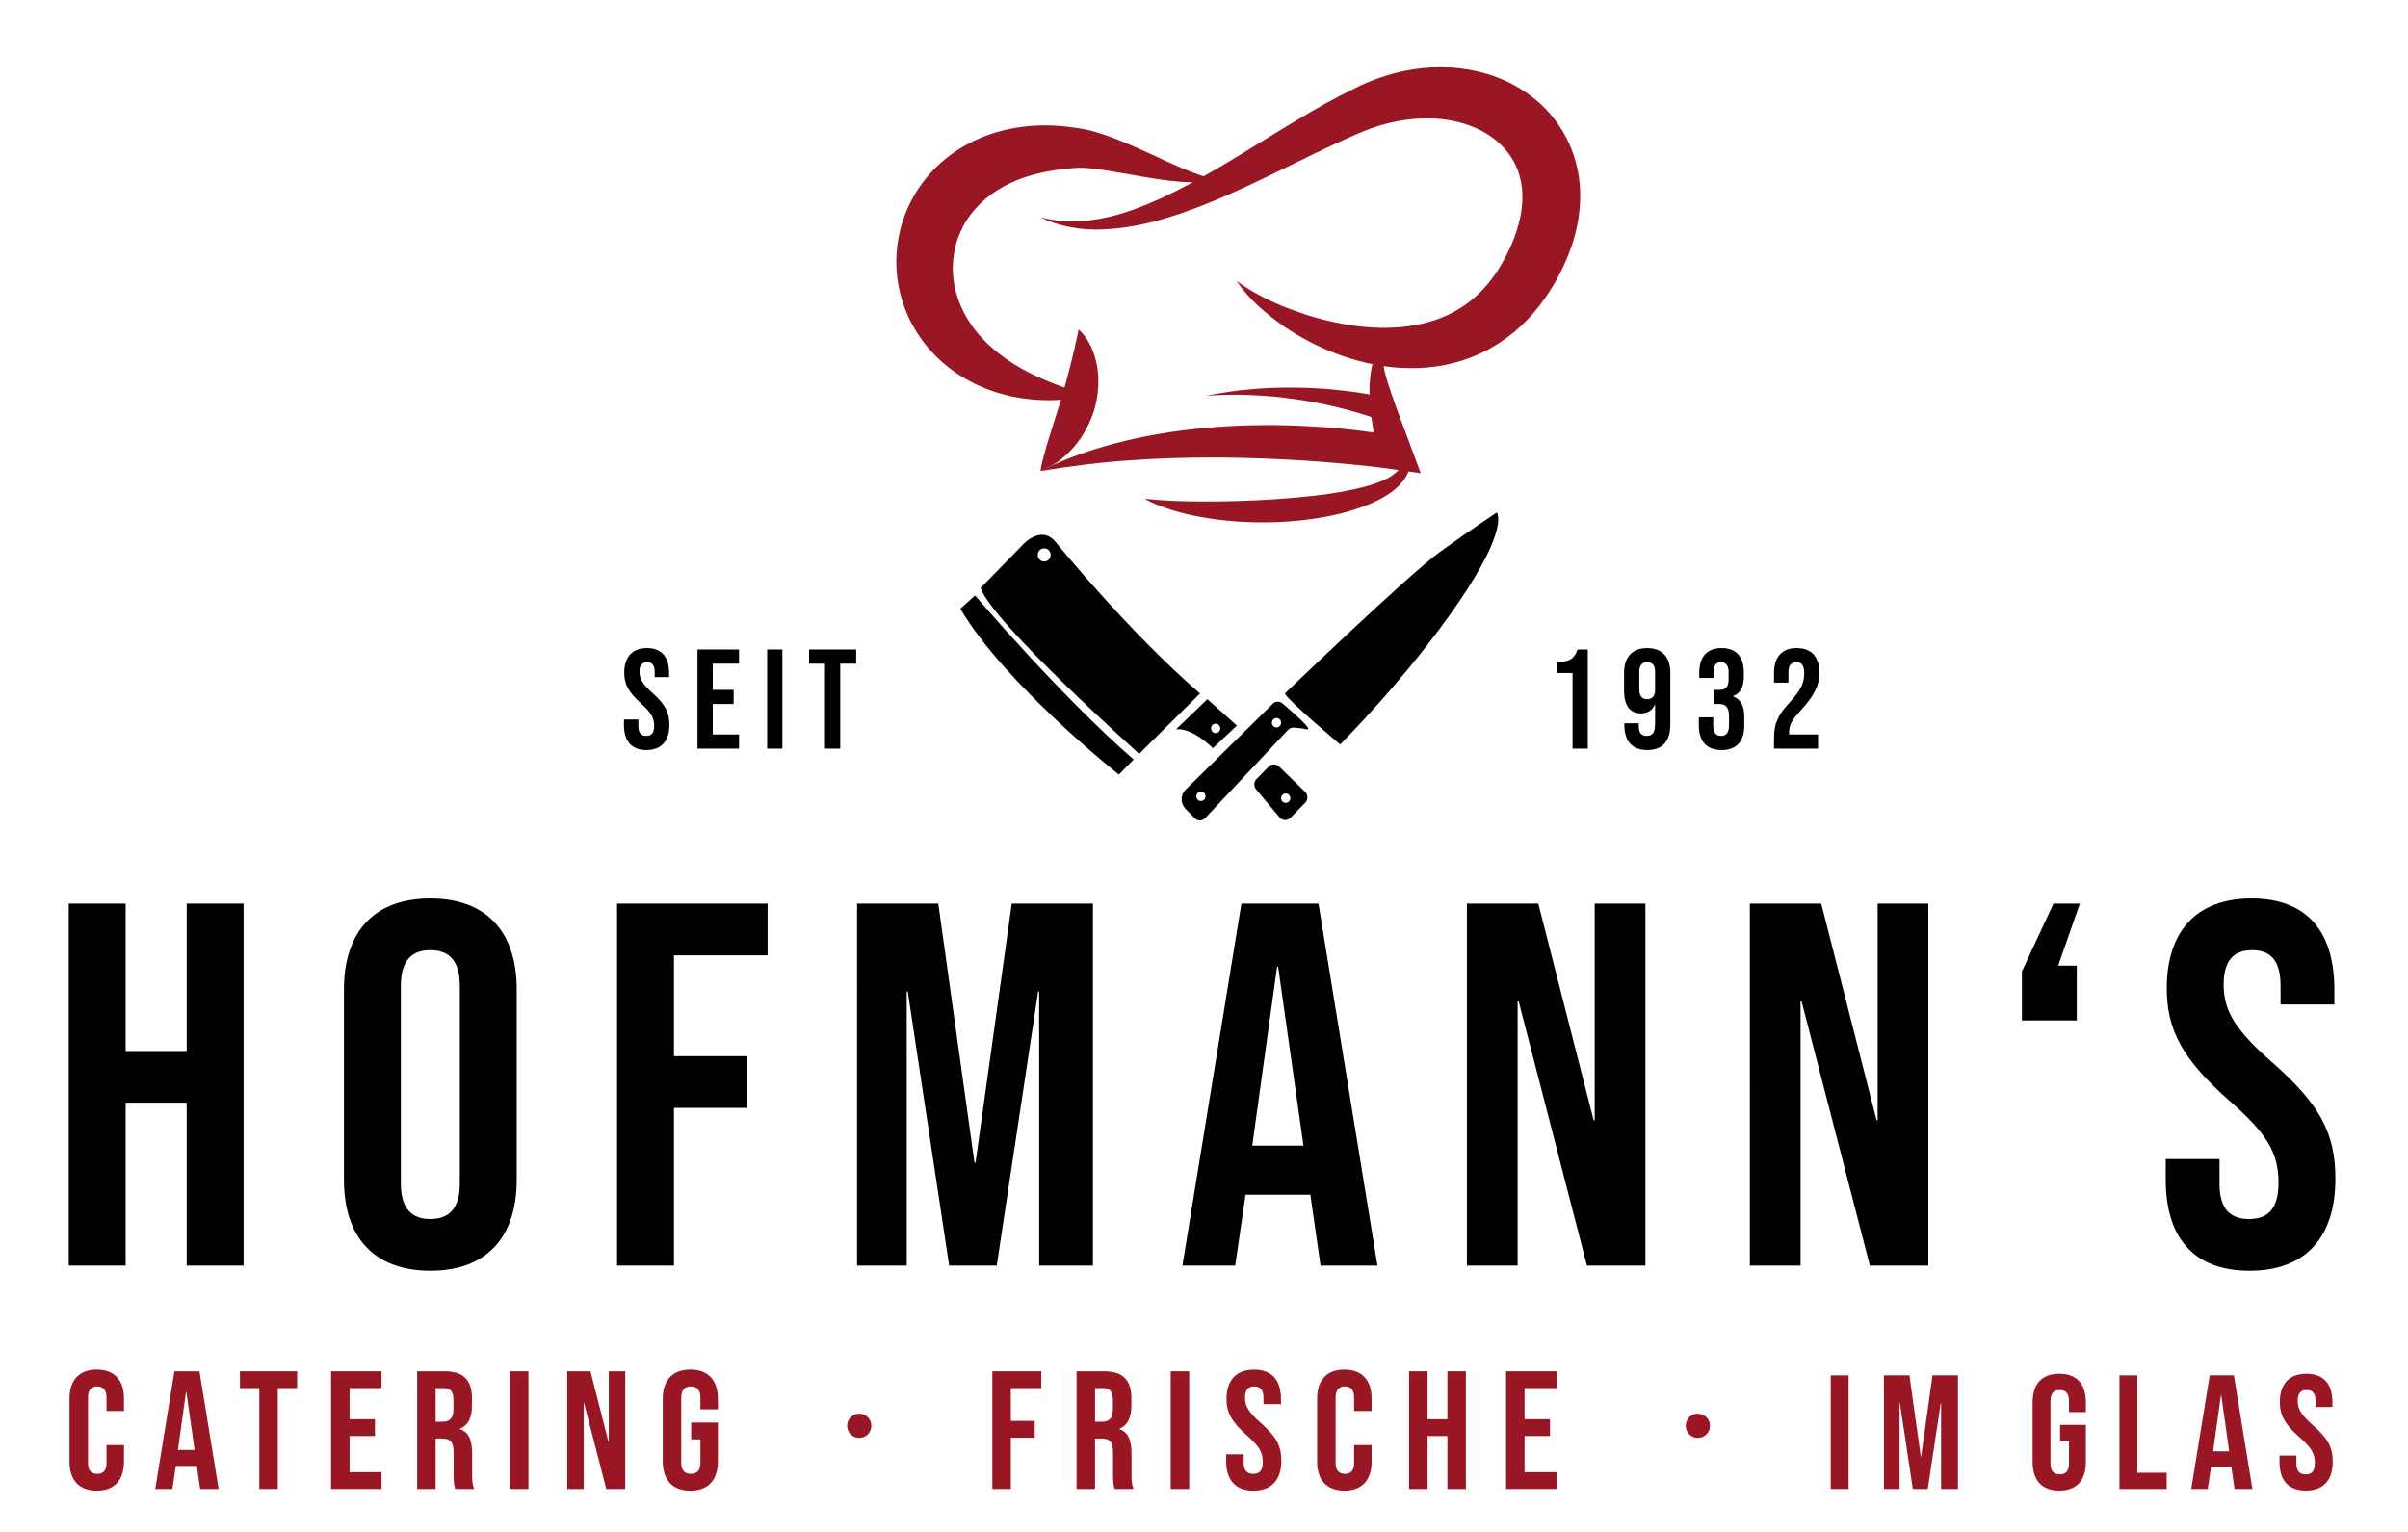<?xml version="1.0" encoding="utf-8"?>
<!-- Generator: Adobe Illustrator 25.2.1, SVG Export Plug-In . SVG Version: 6.00 Build 0)  -->
<svg version="1.1" baseProfile="tiny" id="Ebene_1" xmlns="http://www.w3.org/2000/svg" xmlns:xlink="http://www.w3.org/1999/xlink"
	 x="0px" y="0px" viewBox="0 0 415.395 264.413" overflow="visible" xml:space="preserve">
<g>
	<path d="M11.863,155.923h9.816v25.431h10.529v-25.431h9.815v62.463h-9.815V190.277H21.68v28.108h-9.816V155.923z"/>
	<path d="M59.334,203.573V170.735c0-9.994,5.266-15.705,14.902-15.705s14.902,5.711,14.902,15.705v32.838
		c0,9.994-5.266,15.705-14.902,15.705S59.334,213.567,59.334,203.573z M79.322,204.197V170.11
		c0-4.462-1.963-6.157-5.086-6.157s-5.086,1.695-5.086,6.157v34.087c0,4.462,1.963,6.157,5.086,6.157
		S79.322,208.659,79.322,204.197z"/>
	<path d="M106.448,155.923h25.968v8.923h-16.151v17.4h12.671v8.924h-12.671v27.216h-9.816V155.923z"/>
	<path d="M147.851,155.923h14.01l6.247,44.705h0.178l6.246-44.705h14.01v62.463h-9.28v-47.294h-0.178
		l-7.139,47.294h-8.21l-7.139-47.294h-0.179v47.294h-8.566V155.923z"/>
	<path d="M214.149,155.923h13.296l10.173,62.463h-9.815l-1.785-12.403v0.179h-11.154l-1.784,12.225h-9.102
		L214.149,155.923z M224.857,197.683l-4.372-30.875h-0.179l-4.283,30.875H224.857z"/>
	<path d="M253.053,155.923h12.315l9.548,37.389h0.179v-37.389h8.745v62.463h-10.084l-11.778-45.599h-0.179v45.599
		h-8.745V155.923z"/>
	<path d="M301.861,155.923h12.315l9.548,37.389h0.179v-37.389h8.745v62.463h-10.084l-11.778-45.599h-0.179v45.599
		h-8.745V155.923z"/>
	<path d="M348.796,167.612l5.443-11.69h4.551l-3.747,10.707h3.212v9.459h-9.459V167.612z"/>
	<path d="M373.601,203.573v-3.569h9.28v4.283c0,4.462,1.963,6.067,5.087,6.067c3.123,0,5.086-1.605,5.086-6.246
		c0-5.176-1.963-8.477-8.388-14.099c-8.21-7.229-10.887-12.315-10.887-19.453c0-9.815,5.086-15.526,14.635-15.526
		c9.548,0,14.277,5.711,14.277,15.705v2.588h-9.281V170.11c0-4.462-1.784-6.157-4.907-6.157
		s-4.908,1.695-4.908,5.979c0,4.552,2.053,7.853,8.477,13.475c8.209,7.228,10.797,12.225,10.797,19.988
		c0,10.173-5.176,15.884-14.812,15.884S373.601,213.567,373.601,203.573z"/>
</g>
<g>
	<g>
		<path d="M271.277,116.131h-2.748v-1.906c2.222,0,3.01-0.488,3.608-2.151h1.767v17.107h-2.627V116.131z"/>
		<path d="M280.21,125.125v-0.317h2.485v0.488c0,1.222,0.525,1.686,1.362,1.686c0.931,0,1.457-0.464,1.457-2.102
			v-3.274h-0.048c-0.454,0.977-1.219,1.49-2.389,1.49c-1.935,0-2.915-1.393-2.915-3.909v-3.055
			c0-2.736,1.409-4.3,3.99-4.3c2.58,0,3.989,1.564,3.989,4.3v8.847c0,2.883-1.29,4.447-4.013,4.447
			C281.548,129.426,280.21,127.862,280.21,125.125z M285.514,118.966v-3.03c0-1.125-0.454-1.662-1.362-1.662
			s-1.362,0.538-1.362,1.662v3.03c0,1.149,0.454,1.686,1.362,1.686S285.514,120.115,285.514,118.966z"/>
		<path d="M293.061,125.173v-1.393h2.484v1.515c0,1.222,0.526,1.686,1.362,1.686s1.362-0.416,1.362-1.931v-1.393
			c0-1.588-0.526-2.175-1.72-2.175h-0.883v-2.444h0.955c0.98,0,1.577-0.44,1.577-1.809v-1.246
			c0-1.222-0.549-1.711-1.313-1.711c-0.765,0-1.266,0.464-1.266,1.589v1.125h-2.484v-0.905
			c0-2.737,1.337-4.252,3.846-4.252s3.846,1.49,3.846,4.228v0.611c0,1.833-0.574,2.957-1.863,3.446v0.049
			c1.409,0.537,1.935,1.784,1.935,3.519v1.515c0,2.737-1.338,4.228-3.918,4.228
			C294.398,129.426,293.061,127.91,293.061,125.173z"/>
		<path d="M306.031,127.324c0-2.444,0.669-3.934,2.627-6.036c2.007-2.175,2.58-3.47,2.58-5.058
			c0-1.54-0.526-1.956-1.362-1.956c-0.837,0-1.362,0.464-1.362,1.686v1.833h-2.484v-1.662
			c0-2.736,1.337-4.3,3.917-4.3c2.58,0,3.918,1.564,3.918,4.3c0,2.028-0.812,3.837-3.248,6.476
			c-1.577,1.711-1.983,2.566-1.983,3.764v0.366h4.992v2.444h-7.596V127.324z"/>
	</g>
	<g>
		<path d="M107.639,125.125v-0.977h2.484v1.173c0,1.222,0.526,1.661,1.362,1.661s1.362-0.44,1.362-1.711
			c0-1.417-0.526-2.321-2.246-3.861c-2.198-1.98-2.914-3.373-2.914-5.327c0-2.688,1.362-4.252,3.918-4.252
			c2.556,0,3.822,1.564,3.822,4.3v0.709h-2.484v-0.88c0-1.222-0.478-1.686-1.314-1.686s-1.314,0.464-1.314,1.638
			c0,1.247,0.55,2.151,2.269,3.69c2.199,1.98,2.891,3.349,2.891,5.474c0,2.786-1.385,4.35-3.966,4.35
			C108.929,129.426,107.639,127.862,107.639,125.125z"/>
		<path d="M120.323,112.075h7.166v2.444h-4.539v4.521h3.608v2.444h-3.608v5.254h4.539v2.444h-7.166V112.075z"/>
		<path d="M132.337,112.075h2.627v17.107h-2.627V112.075z"/>
		<path d="M142.321,114.519h-2.747v-2.444h8.123v2.444h-2.748v14.663h-2.628V114.519z"/>
	</g>
</g>
<g>
	<path fill="#991624" d="M239.286,59.888c-0.774,0.377-0.758,1.222-0.776,1.917c0.037,0.739,0.179,1.482,0.338,2.224
		c0.365,1.484,0.852,2.956,1.359,4.428c0.514,1.47,1.048,2.939,1.601,4.407l1.649,4.419l1.631,4.371l-4.856-0.688
		c-4.885-0.692-10.011-1.126-15.041-1.479c-5.055-0.32-10.119-0.521-15.186-0.541
		c-5.068-0.025-10.138,0.126-15.216,0.496c-5.087,0.341-10.15,1.001-15.298,1.838
		c4.654-2.36,9.667-4.022,14.768-5.247c5.108-1.217,10.326-1.963,15.559-2.348
		c5.235-0.399,10.489-0.424,15.724-0.148c5.258,0.272,10.405,0.832,15.695,1.803l-3.225,3.682
		c-0.419-1.591-0.794-3.197-1.095-4.83c-0.284-1.637-0.513-3.294-0.613-4.981
		c-0.103-1.683-0.089-3.405,0.198-5.138c0.13-0.864,0.35-1.74,0.743-2.571c0.199-0.412,0.435-0.826,0.79-1.153
		C238.373,60.028,238.857,59.767,239.286,59.888z"/>
	<path fill="#991624" d="M210.114,30.922c-1.035,0.372-2.172,0.484-3.284,0.531c-1.12,0.053-2.232-0.018-3.337-0.098
		c-2.207-0.192-4.377-0.531-6.512-0.892c-2.132-0.364-4.237-0.762-6.28-1.081c-1.022-0.146-2.023-0.299-2.977-0.376
		c-0.479-0.044-0.935-0.059-1.368-0.062c-0.221,0.005-0.394,0.007-0.637,0.025l-0.736,0.049
		c-3.91,0.306-7.622,1.09-10.768,2.615c-3.162,1.479-5.709,3.664-7.428,6.321
		c-0.44,0.66-0.784,1.372-1.107,2.088c-0.333,0.714-0.595,1.46-0.792,2.224
		c-0.393,1.526-0.583,3.119-0.504,4.723c0.137,3.212,1.294,6.44,3.333,9.298c2.053,2.853,4.991,5.317,8.462,7.284
		c3.484,1.972,7.46,3.405,11.688,4.71c-4.313,0.986-8.893,1.064-13.457,0.094
		c-4.541-0.986-9.101-3.15-12.75-6.709c-1.834-1.761-3.372-3.88-4.582-6.209c-1.159-2.35-1.983-4.917-2.292-7.578
		c-0.653-5.308,0.656-10.931,3.697-15.397c2.975-4.531,7.594-7.723,12.387-9.348
		c4.836-1.617,9.816-1.828,14.435-1.119l0.867,0.128l0.961,0.167c0.627,0.13,1.23,0.277,1.8,0.443
		c1.147,0.332,2.223,0.696,3.266,1.108c2.086,0.804,4.062,1.694,6.019,2.586c1.955,0.893,3.88,1.801,5.83,2.623
		C206.004,29.872,207.946,30.718,210.114,30.922z"/>
	<path fill="#991624" d="M213.322,48.482c1.493,1.097,3.054,2.019,4.661,2.834c1.597,0.827,3.242,1.536,4.913,2.142
		c3.317,1.259,6.733,2.137,10.122,2.66c6.765,1.035,13.592,0.346,18.655-2.808c2.549-1.536,4.657-3.659,6.375-6.169
		c0.844-1.257,1.598-2.635,2.292-4.064c0.676-1.419,1.207-2.861,1.598-4.292c0.802-2.854,0.92-5.68,0.273-8.165
		c-0.623-2.496-2.056-4.67-4.112-6.379c-2.063-1.693-4.746-2.88-7.668-3.424
		c-2.926-0.58-6.075-0.494-9.212,0.066c-1.572,0.277-3.128,0.729-4.683,1.249
		c-1.599,0.611-3.231,1.319-4.846,2.054c-3.237,1.484-6.496,3.065-9.771,4.684
		c-6.566,3.188-13.269,6.468-20.452,8.67c-3.578,1.107-7.311,1.873-11.081,2.037
		c-1.88,0.097-3.776-0.011-5.617-0.363c-1.84-0.337-3.628-0.891-5.277-1.694
		c3.566,0.905,7.202,0.857,10.676,0.146c3.488-0.665,6.814-1.969,10.056-3.426
		c6.473-2.992,12.573-6.829,18.787-10.655c3.117-1.899,6.248-3.843,9.522-5.654
		c1.639-0.914,3.303-1.773,5.042-2.634c1.796-0.923,3.693-1.684,5.663-2.285c3.93-1.223,8.196-1.71,12.499-1.242
		c4.281,0.502,8.66,1.972,12.352,4.798c3.727,2.741,6.59,6.945,7.775,11.528
		c1.238,4.597,0.78,9.318-0.446,13.446c-0.649,2.065-1.475,4.025-2.44,5.865
		c-0.951,1.825-2.062,3.597-3.372,5.285c-1.301,1.681-2.794,3.257-4.458,4.646
		c-1.682,1.37-3.518,2.57-5.47,3.506c-3.914,1.876-8.187,2.716-12.275,2.68
		c-4.101-0.007-8.046-0.805-11.725-2.076c-3.687-1.261-7.122-3.041-10.263-5.175
		C218.321,54.087,215.4,51.58,213.322,48.482z"/>
	<path fill="#991624" d="M186.064,56.849c1.9,1.722,2.826,4.149,3.229,6.559c0.383,2.436,0.161,4.948-0.516,7.301
		c-0.74,2.33-1.885,4.52-3.457,6.341c-0.748,0.936-1.692,1.714-2.609,2.469c-0.482,0.36-1.008,0.675-1.546,0.969
		c-0.537,0.294-1.078,0.574-1.672,0.792c0.171-1.291,0.505-2.385,0.81-3.463c0.248-1.108,0.649-2.086,0.918-3.103
		l1.81-5.727c0.537-1.874,1.072-3.726,1.562-5.689C185.09,61.32,185.575,59.3,186.064,56.849z"/>
	<path fill="#991624" d="M241.711,76.557c0.722,0.806,1.374,1.803,1.493,3.064c0.124,1.274-0.486,2.527-1.235,3.483
		c-1.594,1.925-3.707,3.011-5.78,3.91c-4.21,1.721-8.611,2.509-12.995,2.898
		c-4.39,0.383-8.8,0.292-13.16-0.247c-4.333-0.59-8.731-1.521-12.626-3.604
		c4.343,0.462,8.569,0.507,12.809,0.465c4.231-0.055,8.451-0.238,12.635-0.597
		c4.177-0.363,8.356-0.857,12.315-1.877c0.994-0.247,1.947-0.569,2.879-0.922
		c0.914-0.367,1.813-0.799,2.521-1.386c0.738-0.557,1.333-1.265,1.536-2.18
		C242.301,78.643,242.068,77.598,241.711,76.557z"/>
	<path fill="#991624" d="M238.003,72.495c-2.223-0.854-4.713-1.58-7.147-2.176c-2.456-0.604-4.951-1.092-7.471-1.444
		c-2.519-0.363-5.063-0.613-7.621-0.702c-2.56-0.134-5.126-0.039-7.702,0.107c2.53-0.476,5.09-0.906,7.677-1.106
		c2.585-0.246,5.191-0.328,7.8-0.293c2.611,0.025,5.226,0.191,7.837,0.483c2.63,0.299,5.176,0.68,7.874,1.33
		L238.003,72.495z"/>
</g>
<g>
	<path fill="#991624" d="M11.991,252.234v-10.906c0-3.133,1.624-4.989,4.699-4.989c3.074,0,4.699,1.856,4.699,4.989
		v2.147h-3.017v-2.35c0-1.335-0.639-1.886-1.596-1.886s-1.596,0.551-1.596,1.886v11.342
		c0,1.334,0.639,1.856,1.596,1.856s1.596-0.522,1.596-1.856v-3.104h3.017v2.872c0,3.133-1.625,4.989-4.699,4.989
		C13.615,257.223,11.991,255.367,11.991,252.234z"/>
	<path fill="#991624" d="M30.088,236.629h4.321l3.308,20.305h-3.191l-0.58-4.032v0.059h-3.626l-0.58,3.974h-2.959
		L30.088,236.629z M33.569,250.204l-1.421-10.036H32.089l-1.393,10.036H33.569z"/>
	<path fill="#991624" d="M44.732,239.529h-3.336v-2.9h9.862v2.9h-3.335v17.404h-3.191V239.529z"/>
	<path fill="#991624" d="M57.114,236.629h8.702v2.9h-5.512v5.366h4.38v2.901h-4.38v6.236h5.512v2.9h-8.702
		V236.629z"/>
	<path fill="#991624" d="M71.962,236.629h4.728c3.308,0,4.729,1.537,4.729,4.67v1.247c0,2.089-0.667,3.423-2.089,4.003
		v0.059c1.596,0.493,2.118,2.001,2.118,4.293v3.567c0,0.986,0.028,1.712,0.348,2.466h-3.249
		c-0.174-0.522-0.29-0.841-0.29-2.494v-3.713c0-1.886-0.551-2.495-2.001-2.495h-1.103v8.702H71.962V236.629z
		 M76.313,245.331c1.19,0,1.915-0.522,1.915-2.147v-1.566c0-1.45-0.493-2.089-1.625-2.089h-1.45v5.802H76.313z"/>
	<path fill="#991624" d="M87.97,236.629h3.19v20.305h-3.19V236.629z"/>
	<path fill="#991624" d="M97.858,236.629h4.003l3.103,12.153h0.058v-12.153h2.843v20.305h-3.277l-3.829-14.822h-0.058
		v14.822h-2.843V236.629z"/>
	<path fill="#991624" d="M114.329,252.118V241.444c0-3.249,1.625-5.106,4.758-5.106c3.132,0,4.757,1.856,4.757,5.106
		v1.74h-3.017v-1.943c0-1.451-0.639-2.002-1.653-2.002c-1.016,0-1.653,0.551-1.653,2.002v11.109
		c0,1.45,0.638,1.973,1.653,1.973c1.015,0,1.653-0.522,1.653-1.973v-3.974h-1.596v-2.901h4.612v6.643
		c0,3.249-1.625,5.106-4.757,5.106C115.954,257.223,114.329,255.367,114.329,252.118z"/>
	<path fill="#991624" d="M146.134,246.029c0-1.163,0.927-2.09,2.09-2.09s2.09,0.927,2.09,2.09
		s-0.927,2.09-2.09,2.09S146.134,247.192,146.134,246.029z"/>
	<path fill="#991624" d="M171.186,236.629h8.44v2.9h-5.25v5.656h4.119v2.901h-4.119v8.847h-3.19V236.629z"/>
	<path fill="#991624" d="M185.714,236.629h4.728c3.308,0,4.729,1.537,4.729,4.67v1.247
		c0,2.089-0.667,3.423-2.089,4.003v0.059c1.596,0.493,2.118,2.001,2.118,4.293v3.567
		c0,0.986,0.028,1.712,0.348,2.466h-3.249c-0.174-0.522-0.29-0.841-0.29-2.494v-3.713
		c0-1.886-0.551-2.495-2.001-2.495h-1.103v8.702h-3.19V236.629z M190.065,245.331c1.19,0,1.915-0.522,1.915-2.147
		v-1.566c0-1.45-0.493-2.089-1.625-2.089h-1.45v5.802H190.065z"/>
	<path fill="#991624" d="M201.954,236.629h3.19v20.305h-3.19V236.629z"/>
	<path fill="#991624" d="M211.523,252.118v-1.16h3.018v1.393c0,1.45,0.638,1.973,1.653,1.973
		c1.015,0,1.653-0.522,1.653-2.031c0-1.682-0.639-2.755-2.727-4.583c-2.669-2.35-3.539-4.003-3.539-6.323
		c0-3.19,1.653-5.047,4.757-5.047s4.642,1.856,4.642,5.106v0.841h-3.017v-1.044c0-1.451-0.58-2.002-1.596-2.002
		s-1.596,0.551-1.596,1.943c0,1.48,0.667,2.553,2.756,4.38c2.669,2.35,3.51,3.975,3.51,6.498
		c0,3.307-1.683,5.163-4.815,5.163S211.523,255.367,211.523,252.118z"/>
	<path fill="#991624" d="M227.212,252.234v-10.906c0-3.133,1.624-4.989,4.699-4.989c3.074,0,4.699,1.856,4.699,4.989
		v2.147h-3.017v-2.35c0-1.335-0.639-1.886-1.596-1.886c-0.957,0-1.596,0.551-1.596,1.886v11.342
		c0,1.334,0.639,1.856,1.596,1.856c0.957,0,1.596-0.522,1.596-1.856v-3.104h3.017v2.872
		c0,3.133-1.625,4.989-4.699,4.989C228.836,257.223,227.212,255.367,227.212,252.234z"/>
	<path fill="#991624" d="M243.074,236.629h3.19v8.267h3.423v-8.267h3.19v20.305h-3.19v-9.137h-3.423v9.137h-3.19
		V236.629z"/>
	<path fill="#991624" d="M259.808,236.629h8.702v2.9h-5.512v5.366h4.38v2.901h-4.38v6.236h5.512v2.9h-8.702
		V236.629z"/>
	<path fill="#991624" d="M290.8,246.029c0-1.163,0.927-2.09,2.09-2.09s2.09,0.927,2.09,2.09
		s-0.927,2.09-2.09,2.09S290.8,247.192,290.8,246.029z"/>
	<path fill="#991624" d="M315.811,237.334h3.079v19.6h-3.079V237.334z"/>
	<path fill="#991624" d="M324.994,237.334h4.396l1.96,14.027h0.056l1.96-14.027h4.396v19.6h-2.912v-14.84h-0.056
		l-2.24,14.84h-2.576l-2.24-14.84h-0.056v14.84h-2.688V237.334z"/>
	<path fill="#991624" d="M350.641,252.285v-10.304c0-3.136,1.568-4.928,4.592-4.928c3.024,0,4.593,1.792,4.593,4.928
		v1.681h-2.912v-1.876c0-1.4-0.616-1.933-1.597-1.933c-0.98,0-1.596,0.532-1.596,1.933v10.724
		c0,1.399,0.616,1.904,1.596,1.904c0.981,0,1.597-0.505,1.597-1.904v-3.836h-1.54v-2.8h4.452v6.411
		c0,3.137-1.568,4.929-4.593,4.929C352.209,257.214,350.641,255.422,350.641,252.285z"/>
	<path fill="#991624" d="M365.622,237.334h3.079v16.8h5.068v2.8h-8.148V237.334z"/>
	<path fill="#991624" d="M381.19,237.334h4.172l3.191,19.6h-3.08l-0.56-3.892v0.056h-3.5l-0.56,3.836h-2.856
		L381.19,237.334z M384.549,250.437l-1.372-9.688h-0.056l-1.344,9.688H384.549z"/>
	<path fill="#991624" d="M393.229,252.285v-1.119h2.912v1.344c0,1.399,0.615,1.904,1.596,1.904
		c0.98,0,1.596-0.505,1.596-1.96c0-1.624-0.616-2.66-2.632-4.425c-2.576-2.268-3.416-3.863-3.416-6.104
		c0-3.08,1.596-4.872,4.592-4.872s4.481,1.792,4.481,4.928v0.812h-2.912v-1.008c0-1.4-0.56-1.933-1.54-1.933
		s-1.54,0.532-1.54,1.876c0,1.428,0.644,2.464,2.66,4.229c2.576,2.268,3.388,3.836,3.388,6.271
		c0,3.192-1.624,4.984-4.647,4.984C394.74,257.214,393.229,255.422,393.229,252.285z"/>
</g>
<g>
	<path d="M165.663,105.031l2.544-2.277c0,0,14.63,17.243,27.351,28.305l-2.544,2.603
		C193.014,133.661,173.296,118.045,165.663,105.031z"/>
	<path d="M221.637,119.671c0,0,21.308-20.497,26.715-24.401c5.407-3.904,9.859-6.832,9.859-6.832
		s2.226,2.603-6.679,15.616s-20.354,24.401-20.354,24.401S222.273,120.973,221.637,119.671z"/>
	<path d="M182.201,93.644c-2.544-3.253-5.725,0.325-5.725,0.325l-7.315,7.483
		c1.908,5.856,27.351,28.63,27.351,28.63l10.495-10.411C194.604,108.935,182.201,93.644,182.201,93.644z
		 M180.133,96.897c-0.615,0-1.113-0.51-1.113-1.139c0-0.629,0.498-1.139,1.113-1.139
		c0.615,0,1.113,0.51,1.113,1.139C181.246,96.388,180.748,96.897,180.133,96.897z"/>
	<path d="M208.28,120.647l-5.407,5.205c2.862-0.325,6.361,3.253,6.361,3.253l4.134-3.904L208.28,120.647z
		 M209.711,126.504c-0.439,0-0.795-0.364-0.795-0.813c0-0.449,0.356-0.813,0.795-0.813
		c0.439,0,0.795,0.364,0.795,0.813C210.506,126.139,210.15,126.504,209.711,126.504z"/>
	<path d="M221.237,121.382c-0.494-0.421-1.218-0.394-1.681,0.063l-15.021,14.807c-0.913,0.9-0.926,2.391-0.03,3.308
		l1.593,1.629c0.499,0.511,1.311,0.502,1.801-0.018l14.3-15.226c0.257-0.273,0.615-0.417,0.985-0.394
		c0.522,0.033,1.341,0.112,2.269,0.302C226.679,126.104,222.991,122.875,221.237,121.382z M207.166,138.216
		c-0.439,0-0.795-0.364-0.795-0.813c0-0.449,0.356-0.813,0.795-0.813c0.439,0,0.795,0.364,0.795,0.813
		C207.961,137.852,207.606,138.216,207.166,138.216z M220.206,125.528c-0.439,0-0.795-0.364-0.795-0.813
		c0-0.449,0.356-0.813,0.795-0.813c0.439,0,0.795,0.364,0.795,0.813
		C221.001,125.163,220.645,125.528,220.206,125.528z"/>
	<path d="M225.129,136.631l-4.487-4.361c-0.508-0.494-1.308-0.483-1.803,0.024l-2.08,2.128
		c-0.477,0.488-0.507,1.27-0.067,1.794l4.038,4.819c0.49,0.585,1.362,0.619,1.894,0.074l2.529-2.587
		C225.666,137.999,225.655,137.143,225.129,136.631z M221.796,138.541c-0.439,0-0.795-0.364-0.795-0.813
		c0-0.449,0.356-0.813,0.795-0.813c0.439,0,0.795,0.364,0.795,0.813C222.591,138.177,222.235,138.541,221.796,138.541z
		"/>
</g>
</svg>
